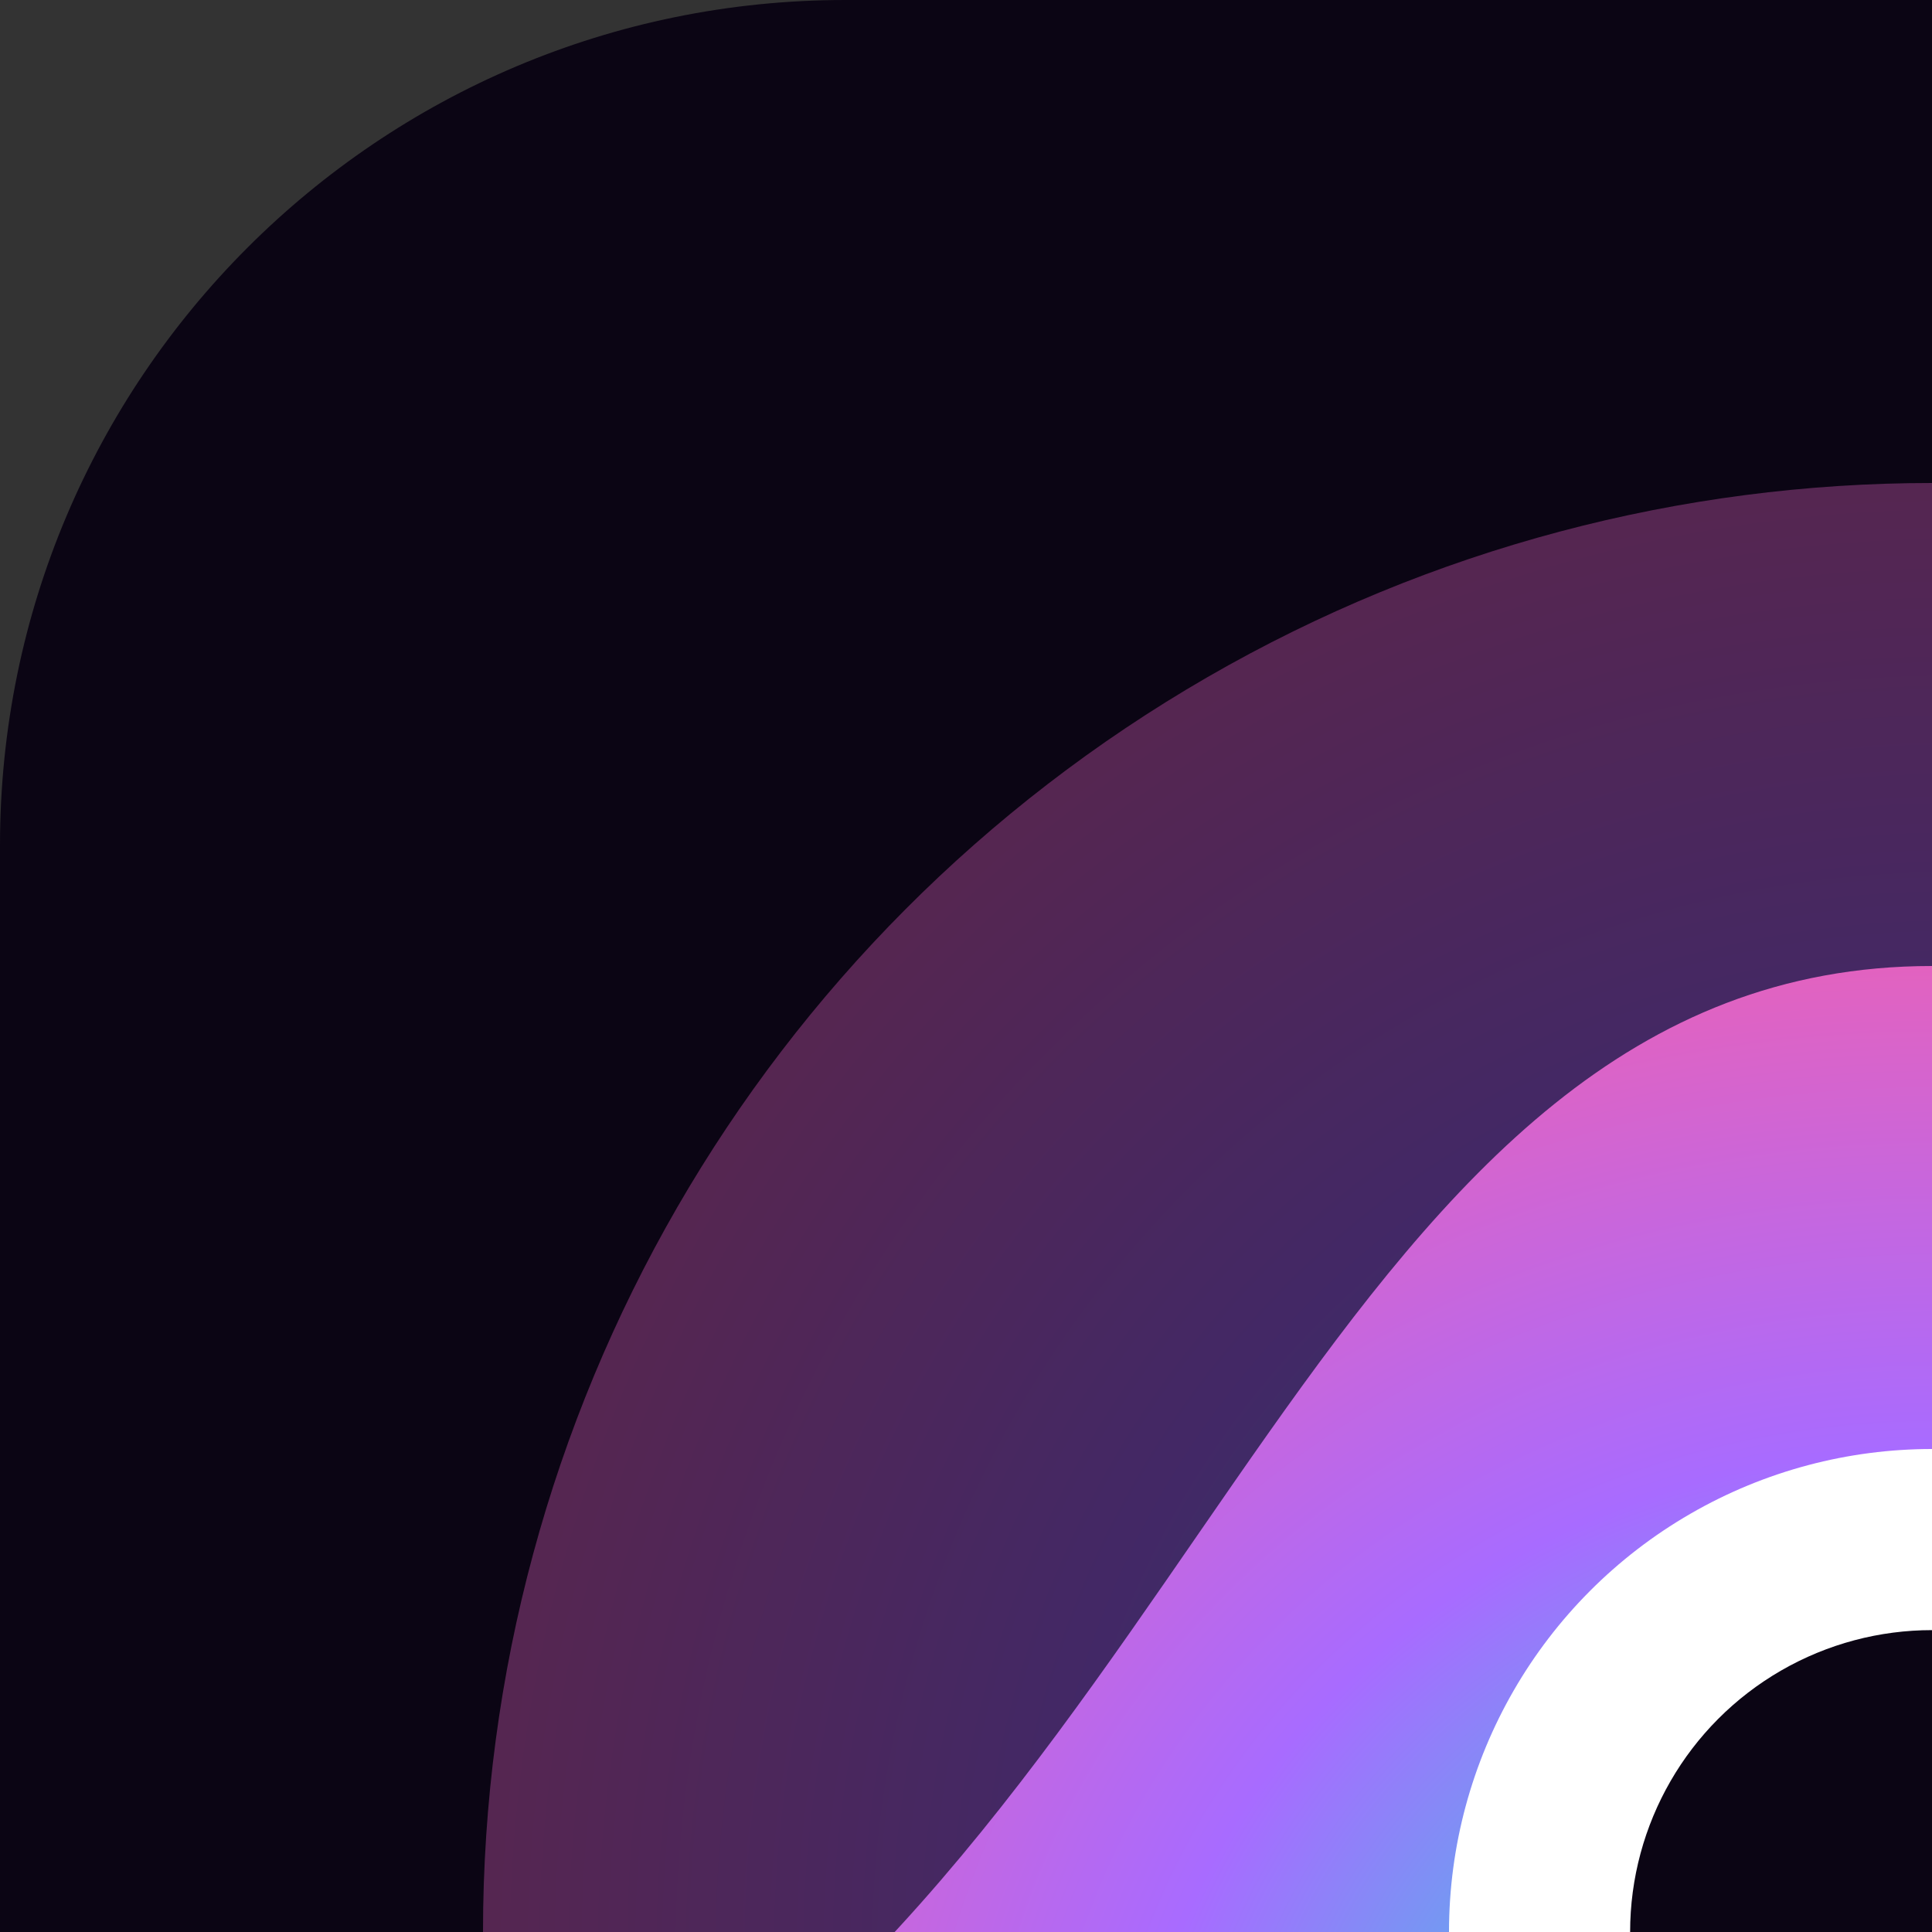 <svg xmlns="http://www.w3.org/2000/svg" viewBox="0 0 32 32" role="img" aria-label="Deadcetera logo">
  <rect x="0" y="0" width="32" height="32" fill="#333333" stroke="none"/>
  <defs>
    <radialGradient id="g" cx="50%" cy="50%" r="60%">
      <stop offset="0%" stop-color="#00ffd6"/>
      <stop offset="50%" stop-color="#a86bff"/>
      <stop offset="100%" stop-color="#ff5ea0"/>
    </radialGradient>
  </defs>
  <rect width="64" height="64" rx="14" fill="#0b0514"/>
  <circle cx="32" cy="32" r="24" fill="url(#g)" opacity=".35"/>
  <path d="M10 36c10-6 12-20 22-20s10 14 22 20c-10 6-12 20-22 20S20 42 10 36Z" fill="url(#g)"/>
  <circle cx="32" cy="32" r="8" fill="#fff"/>
  <circle cx="32" cy="32" r="5" fill="#0b0514"/>
</svg>

